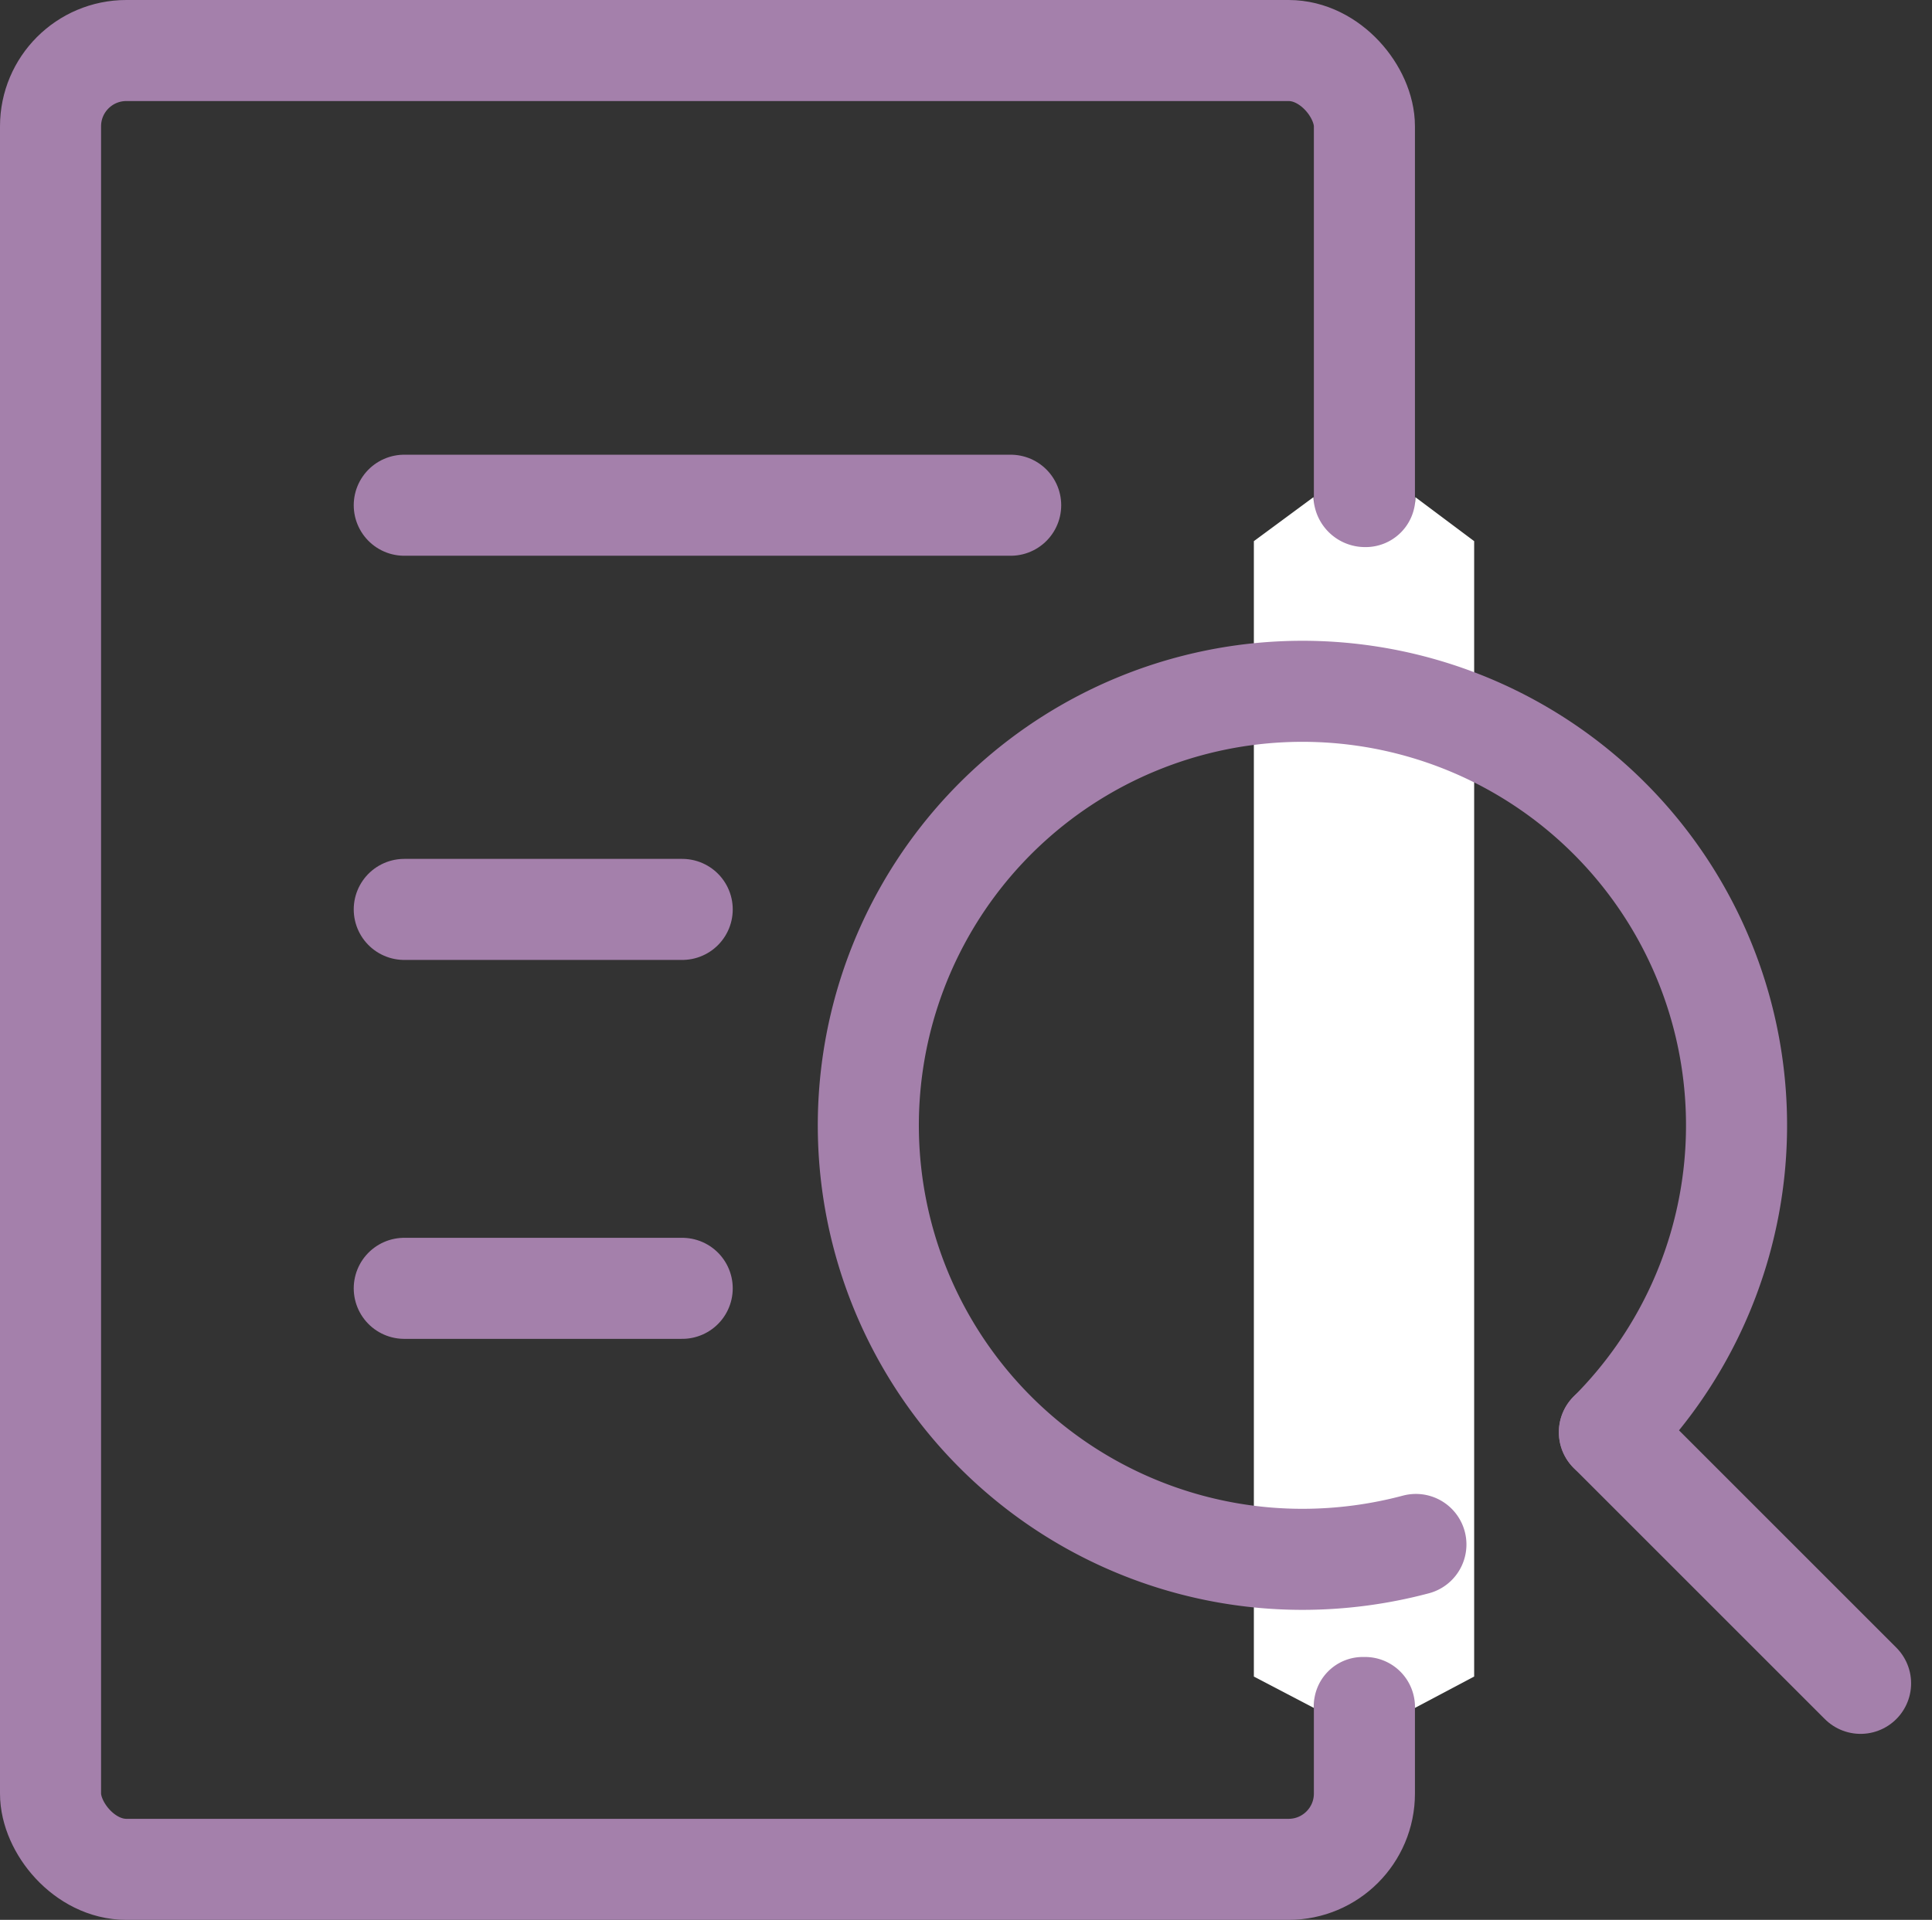 <svg xmlns="http://www.w3.org/2000/svg" width="76.464" height="76" viewBox="0 0 76.464 76"><rect x="0" y="0" width="76.464" height="76" fill="#333333" stroke="none"/><g transform="translate(-14.406 -6.406)"><rect width="52" height="72" rx="3" transform="translate(16.406 8.406)" fill="none" stroke="#a480ab" stroke-linejoin="round" stroke-width="4"/><line x2="24" transform="translate(30.406 26.406)" fill="none" stroke="#a480ab" stroke-linecap="round" stroke-linejoin="round" stroke-width="4"/><line x2="11" transform="translate(30.406 42.406)" fill="none" stroke="#a480ab" stroke-linecap="round" stroke-linejoin="round" stroke-width="4"/><line x2="11" transform="translate(30.406 57.406)" fill="none" stroke="#a480ab" stroke-linecap="round" stroke-linejoin="round" stroke-width="4"/><path d="M66.391,26.086a2.041,2.041,0,0,0,2.047,1.977,1.966,1.966,0,0,0,1.984-1.977l2.328,1.742V72.774l-2.344,1.242A1.975,1.975,0,0,0,68.39,72a1.939,1.939,0,0,0-1.984,2.016l-2.375-1.242V27.828Z" fill="#fff"/><g transform="translate(48.771 33.77)"><path d="M29.673,41.774a17.476,17.476,0,0,1-4.492.589,17.181,17.181,0,1,1,12.15-5.032" transform="translate(-8 -7.999)" fill="none" stroke="#a480ab" stroke-linecap="round" stroke-linejoin="round" stroke-width="4"/><line x1="9.941" y1="9.941" transform="translate(29.331 29.332)" fill="none" stroke="#a480ab" stroke-linecap="round" stroke-linejoin="round" stroke-width="4"/></g></g></svg>